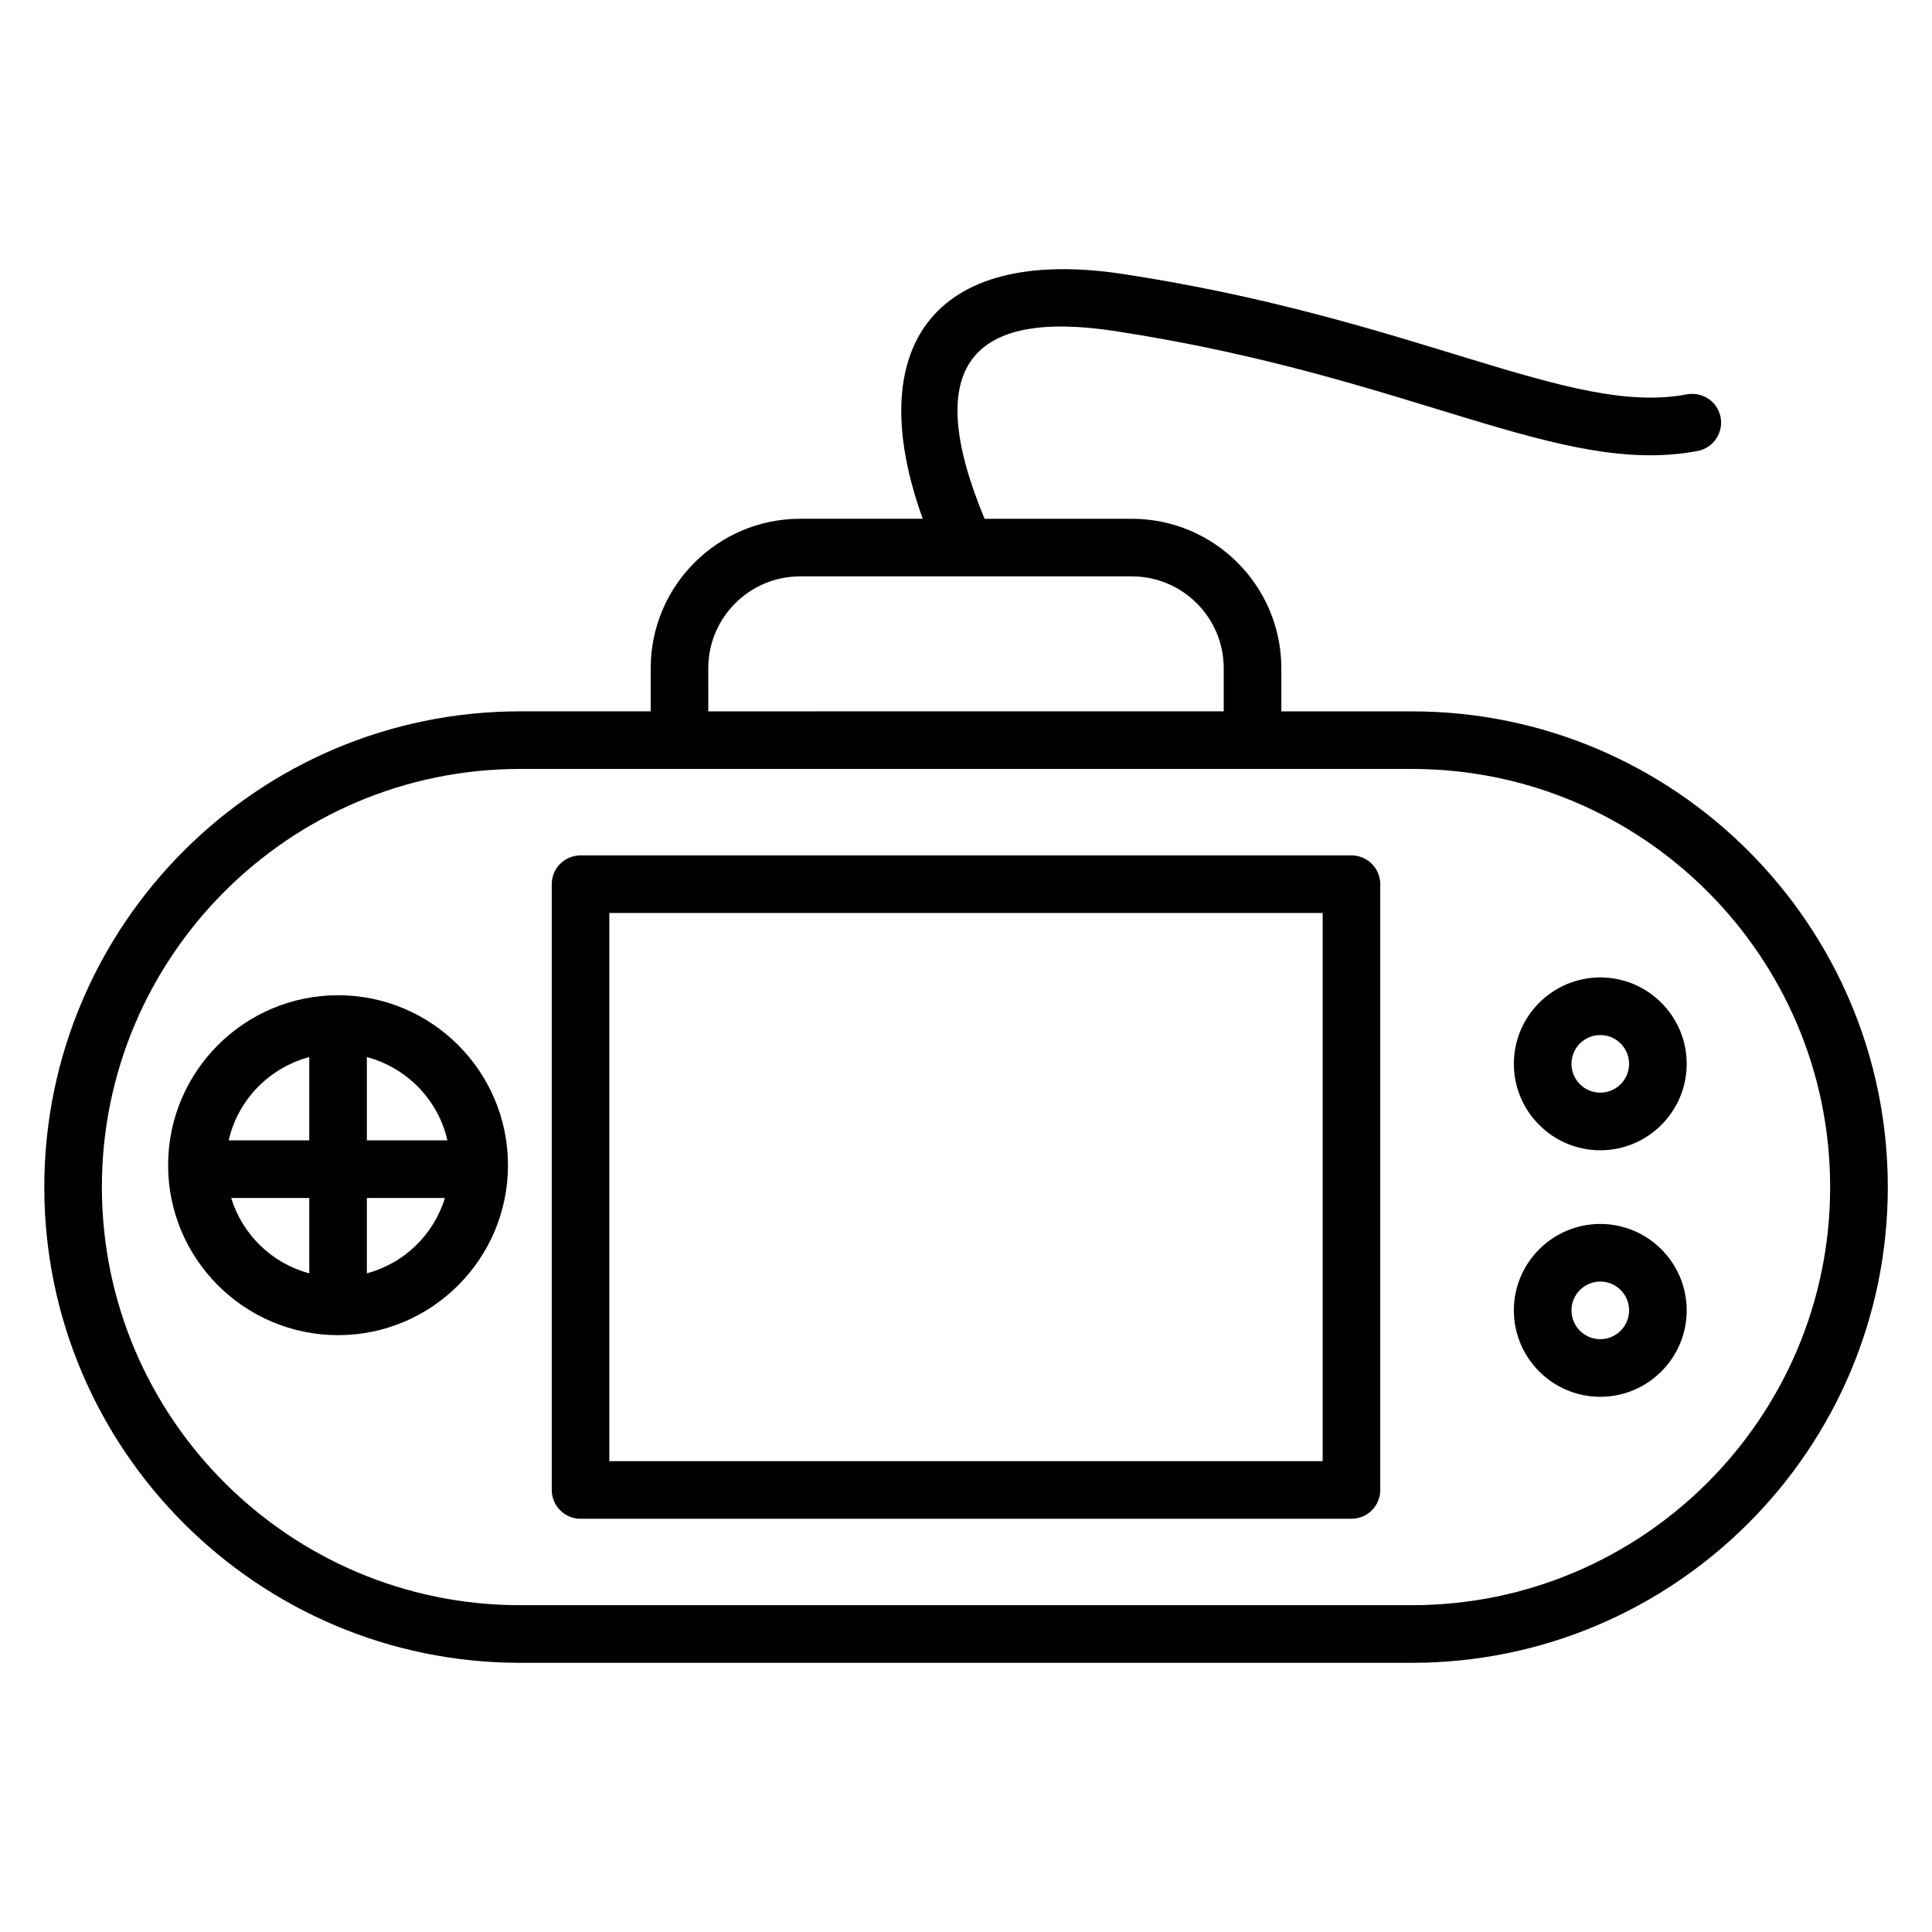 <?xml version="1.0" encoding="UTF-8"?>
<!-- Uploaded to: ICON Repo, www.iconrepo.com, Generator: ICON Repo Mixer Tools -->
<svg fill="#000000" width="800px" height="800px" version="1.1" viewBox="144 144 512 512" xmlns="http://www.w3.org/2000/svg">
 <g>
  <path d="m518.2 332.52h-34.633v-11.426c0-21.84-17.762-39.609-39.602-39.609h-39.039c-16.984-40.793-3.215-55.512 34.52-49.754 79.051 12.074 117.7 38.762 154.46 31.777 4.137-0.793 6.856-4.785 6.07-8.93-0.793-4.137-4.727-6.824-8.93-6.07-31.105 5.894-71.25-19.953-149.29-31.871-51.25-7.824-69.297 20.25-53.219 64.84h-32.488c-21.84 0-39.609 17.77-39.609 39.609v11.426h-34.633c-69.523 0.008-126.07 56.562-126.07 126.08s56.547 126.07 126.07 126.07h236.41c69.512-0.008 126.07-56.562 126.07-126.07s-56.555-126.07-126.07-126.07zm-186.5-11.43c0-13.426 10.922-24.344 24.344-24.344h87.922c13.418 0 24.336 10.922 24.336 24.344v11.426l-136.6 0.004zm186.5 248.3h-236.41c-61.082 0-110.79-49.703-110.79-110.8s49.707-110.81 110.8-110.81h236.41c61.09 0 110.8 49.711 110.8 110.81s-49.711 110.8-110.81 110.8z"/>
  <path d="m502.15 370.69h-204.3c-4.223 0-7.633 3.414-7.633 7.633v160.53c0 4.223 3.414 7.633 7.633 7.633h204.3c4.223 0 7.633-3.414 7.633-7.633v-160.53c0-4.223-3.41-7.633-7.633-7.633zm-7.633 160.53h-189.04v-145.27h189.04z"/>
  <path d="m233.59 407.75c-24.84 0-45.039 20.199-45.039 45.039s20.199 45.039 45.039 45.039c24.832 0 45.031-20.199 45.031-45.039-0.004-24.84-20.199-45.039-45.031-45.039zm28.977 38.457h-21.344v-22.074c10.609 2.84 18.898 11.312 21.344 22.074zm-36.609-22.074v22.074h-21.352c2.449-10.762 10.738-19.234 21.352-22.074zm-20.695 37.344h20.695v19.969c-9.895-2.641-17.695-10.223-20.695-19.969zm35.961 19.969v-19.969h20.688c-2.992 9.746-10.789 17.328-20.688 19.969z"/>
  <path d="m568.09 403.03c-12.625 0-22.902 10.273-22.902 22.902 0 12.625 10.273 22.902 22.902 22.902 12.625 0 22.902-10.273 22.902-22.902 0-12.625-10.273-22.902-22.902-22.902zm0 30.535c-4.215 0-7.633-3.418-7.633-7.633 0-4.215 3.418-7.633 7.633-7.633s7.633 3.418 7.633 7.633c0.004 4.215-3.426 7.633-7.633 7.633z"/>
  <path d="m568.09 468.36c-12.625 0-22.902 10.273-22.902 22.902 0 12.625 10.273 22.902 22.902 22.902 12.625 0 22.902-10.273 22.902-22.902 0-12.625-10.273-22.902-22.902-22.902zm0 30.535c-4.215 0-7.633-3.418-7.633-7.633 0-4.215 3.418-7.633 7.633-7.633s7.633 3.418 7.633 7.633c0.004 4.211-3.426 7.633-7.633 7.633z"/>
 </g>
</svg>